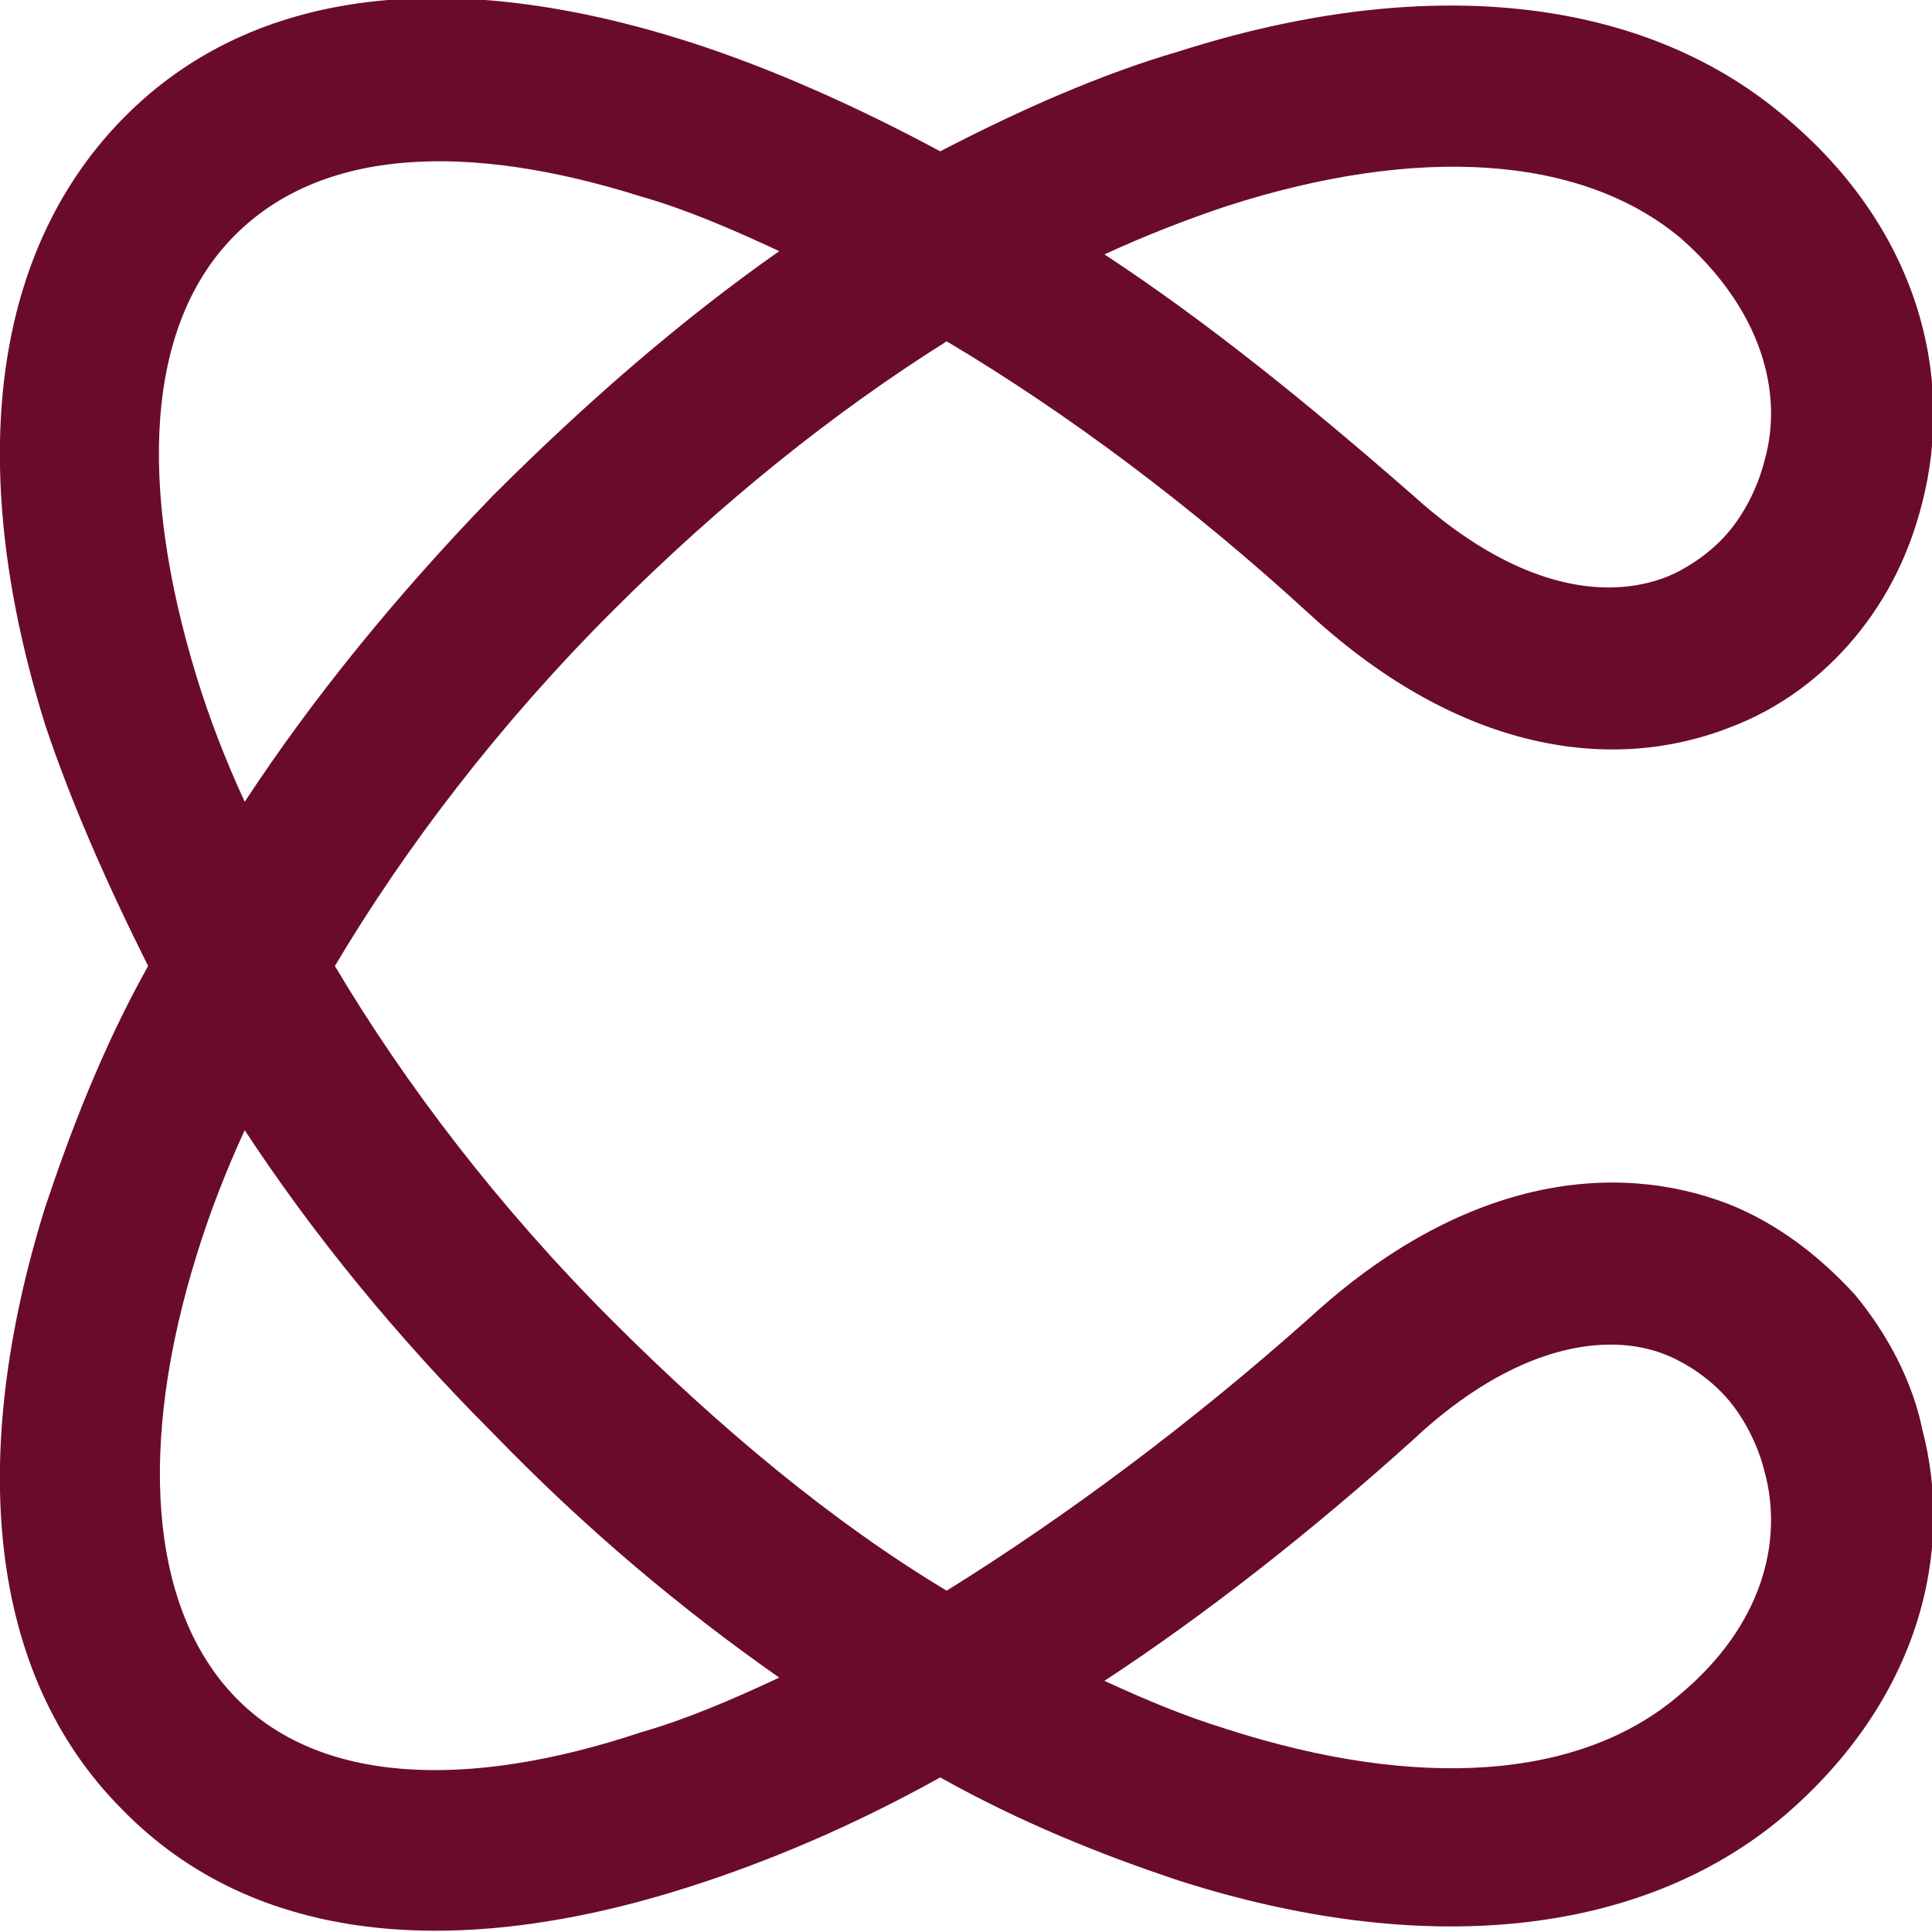 <?xml version="1.0" encoding="UTF-8"?> <!-- Generator: Adobe Illustrator 23.0.6, SVG Export Plug-In . SVG Version: 6.00 Build 0) --> <svg xmlns="http://www.w3.org/2000/svg" xmlns:xlink="http://www.w3.org/1999/xlink" id="Layer_1" x="0px" y="0px" viewBox="0 0 60 60" style="enable-background:new 0 0 60 60;" xml:space="preserve"> <style type="text/css"> .st0{fill-rule:evenodd;clip-rule:evenodd;fill:#6A0B2E;} </style> <path class="st0" d="M52.2,7.4C49.1,4.8,44,4.5,38.1,6.4c-1.2,0.4-2.5,0.9-3.8,1.5c3.2,2.1,6.4,4.7,9.6,7.5c3.1,2.8,5.9,3.3,7.9,2.5 c0.7-0.3,1.4-0.8,1.9-1.4c0.5-0.6,0.9-1.4,1.1-2.2C55.4,12.2,54.7,9.6,52.2,7.4L52.2,7.4z M36.6,1.6c7.5-2.4,14.3-1.8,18.8,2 c4.2,3.5,5.3,8.1,4.3,12c-0.4,1.6-1.1,3-2.1,4.2c-1,1.2-2.3,2.2-3.9,2.8c-3.6,1.4-8.3,0.8-13-3.5c-3.7-3.4-7.6-6.3-11.3-8.5 c-3.5,2.2-7,5-10.4,8.4c-3.5,3.5-6.4,7.3-8.6,11c2.2,3.7,5.1,7.5,8.6,11c3.4,3.4,6.9,6.3,10.4,8.4c3.7-2.3,7.6-5.2,11.3-8.5 c4.7-4.3,9.4-4.9,13-3.5c1.5,0.6,2.8,1.6,3.9,2.8c1,1.2,1.8,2.7,2.1,4.2c1,3.8-0.1,8.4-4.3,12c-4.5,3.8-11.3,4.4-18.8,2 c-2.4-0.8-4.9-1.8-7.4-3.2c-2.7,1.5-5.3,2.6-7.8,3.4c-7.2,2.3-13.5,1.8-17.6-2.4C-0.4,52-1,45.2,1.4,37.5c0.8-2.4,1.8-5,3.2-7.5 c-1.3-2.6-2.4-5.1-3.2-7.5C-1,14.8-0.4,8,3.8,3.7c4.1-4.2,10.4-4.7,17.6-2.4c2.5,0.8,5.2,2,7.8,3.4C31.7,3.4,34.2,2.3,36.6,1.6 L36.6,1.6z M15.3,15.4c2.9-2.9,5.9-5.5,8.9-7.6c-1.5-0.7-2.9-1.3-4.3-1.7C14.5,4.4,10,4.6,7.3,7.3c-2.8,2.8-3,7.8-1.2,13.7 c0.4,1.3,0.9,2.6,1.5,3.9C9.7,21.7,12.3,18.5,15.3,15.4L15.3,15.4z M7.6,35.1C7,36.4,6.5,37.7,6.1,39c-1.8,5.8-1.5,10.9,1.2,13.7 c2.6,2.7,7.2,2.9,12.6,1.1c1.4-0.4,2.8-1,4.3-1.7c-3-2.1-6-4.6-8.9-7.6C12.3,41.5,9.7,38.3,7.6,35.1L7.6,35.1z M43.9,44.7 c-3.1,2.8-6.4,5.4-9.6,7.5c1.3,0.6,2.5,1.1,3.8,1.5c5.9,1.9,11,1.6,14.1-1.1c2.5-2.1,3.2-4.7,2.6-6.9c-0.2-0.8-0.6-1.6-1.1-2.2 c-0.5-0.6-1.2-1.1-1.9-1.4C49.9,41.3,47,41.8,43.9,44.7z"></path> </svg> 